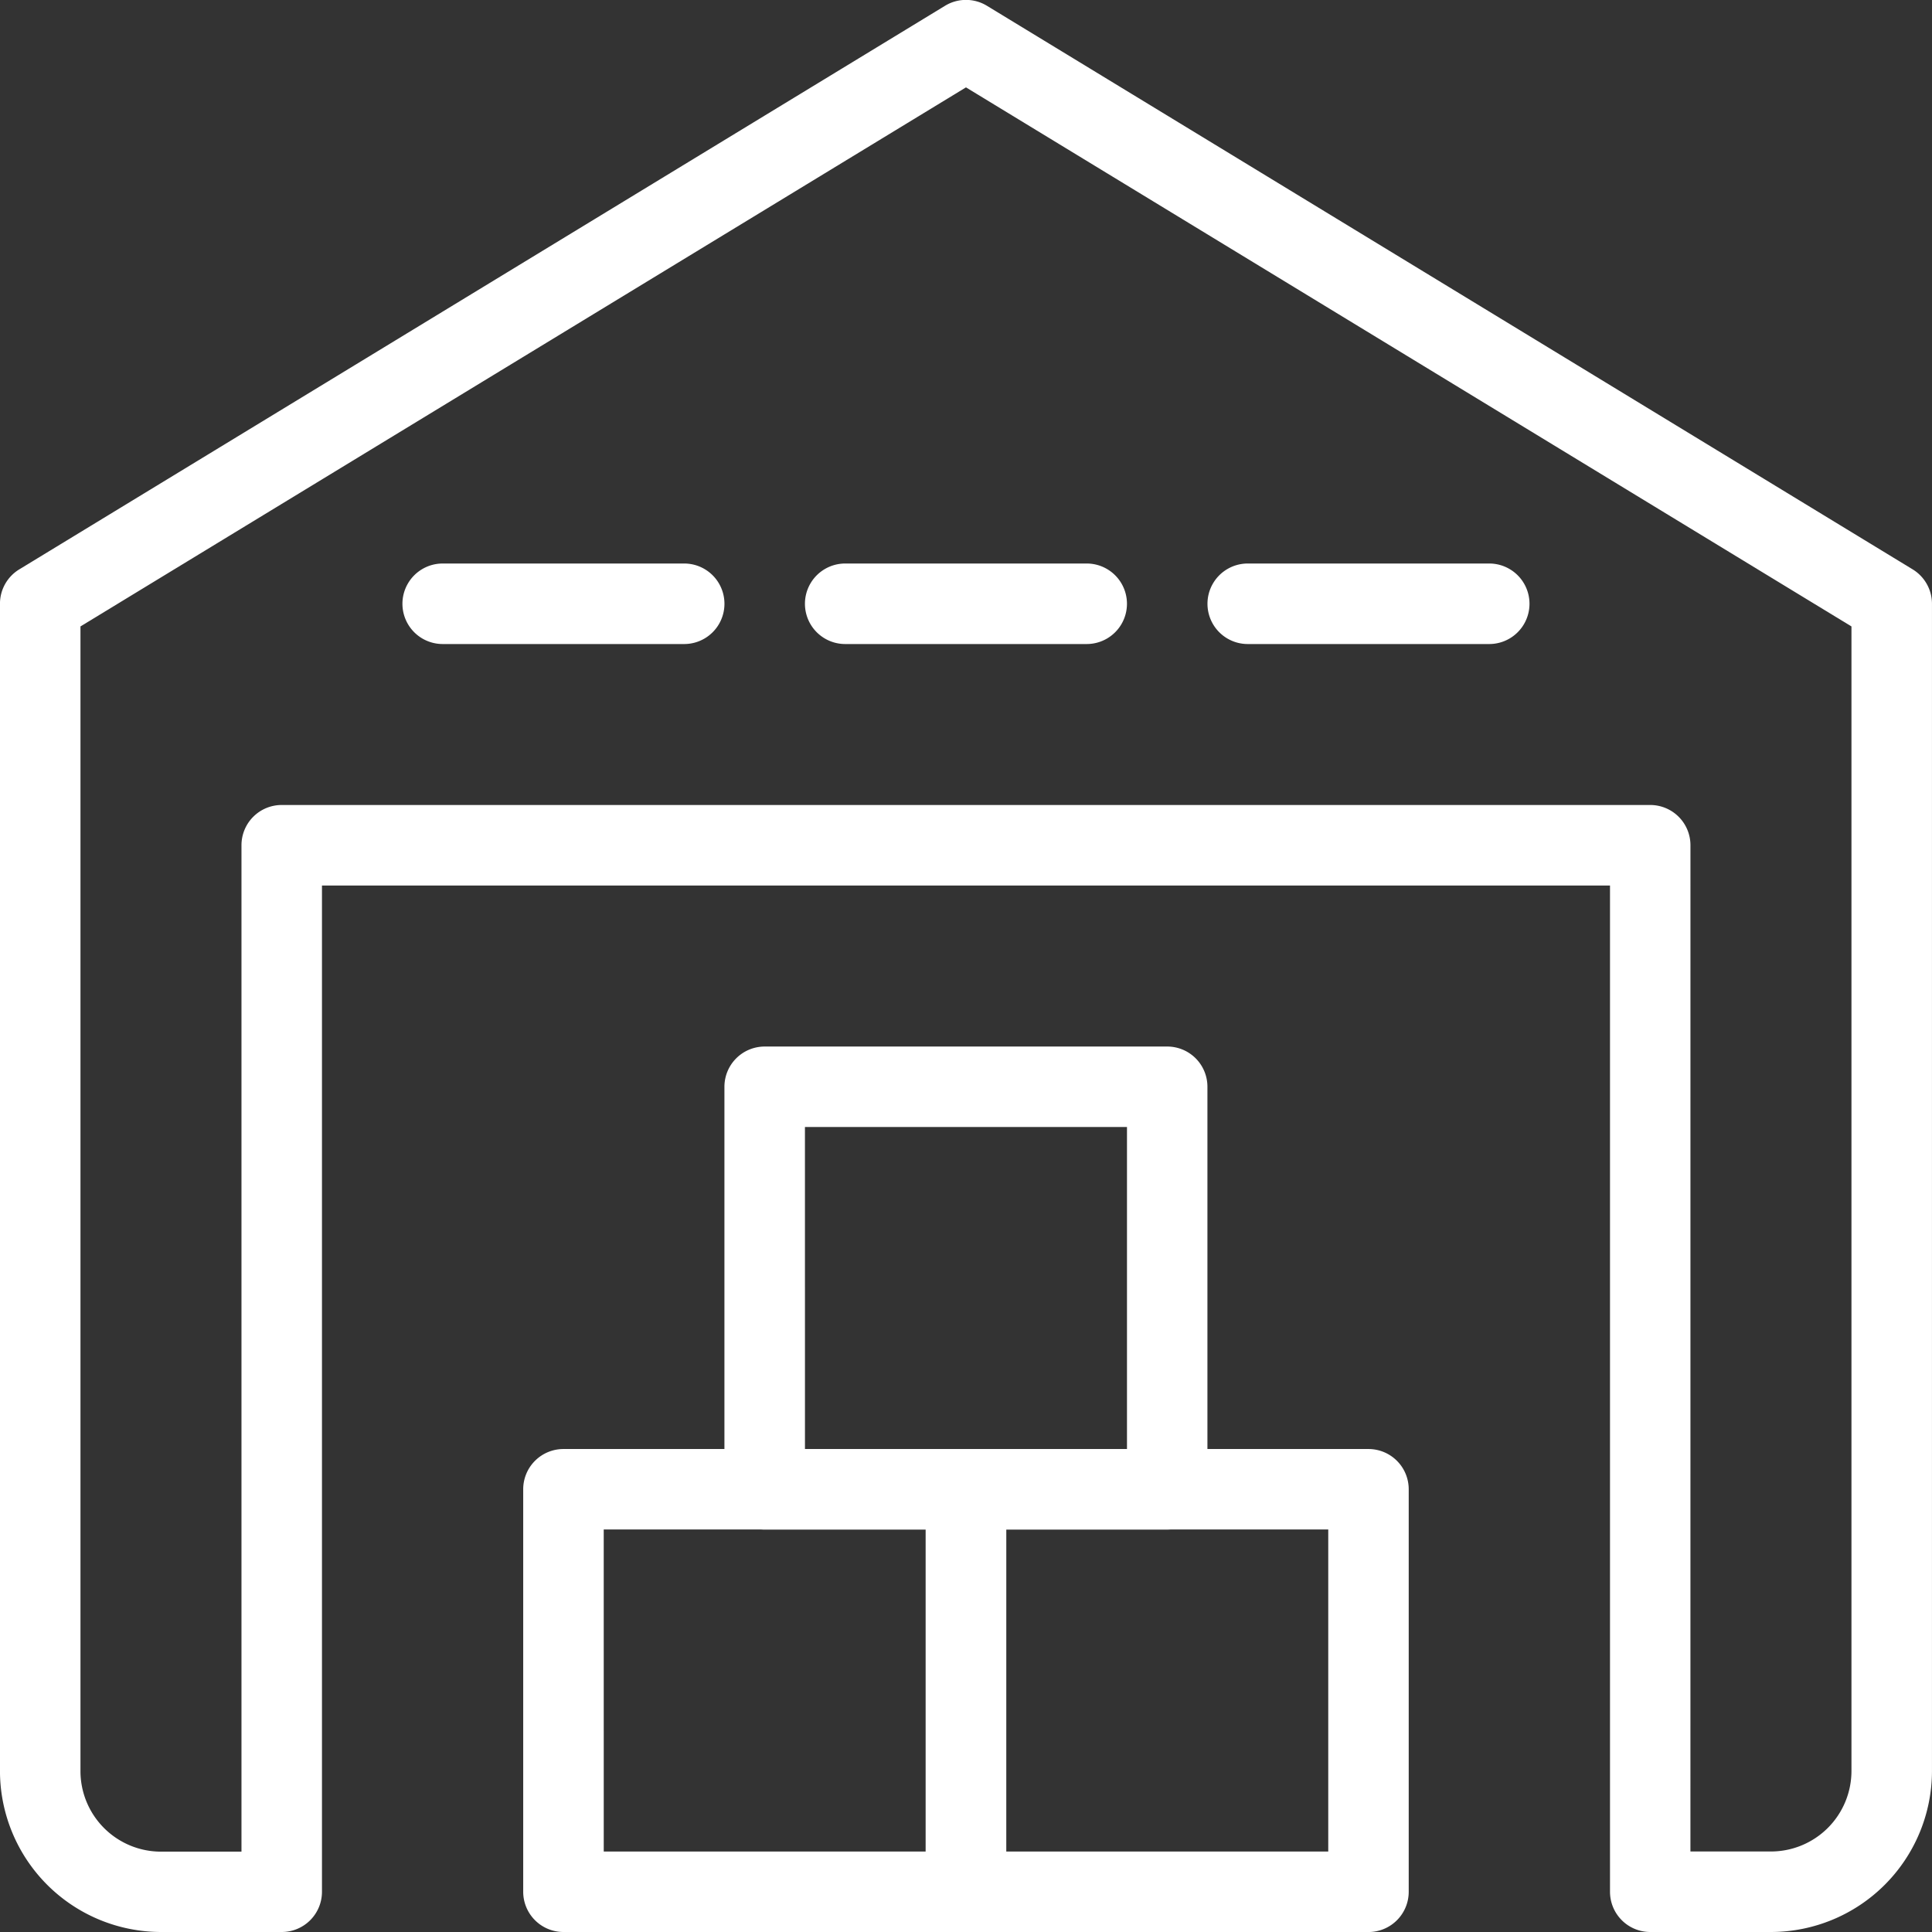 <svg id="icon-stockage" xmlns="http://www.w3.org/2000/svg" width="80" height="80" viewBox="0 0 80 80">
  <rect x="0" y="0" width="80" height="80" fill="#333333" stroke="none"/>
  <path id="Tracé_15" data-name="Tracé 15" d="M512.635,338.561h-5a1.666,1.666,0,0,1-1.667-1.667V295.228H452.633v41.666a1.665,1.665,0,0,1-1.667,1.667h-5a6.674,6.674,0,0,1-6.666-6.668V283.561a1.663,1.663,0,0,1,.8-1.424L478.434,258.8a1.666,1.666,0,0,1,1.733,0L518.5,282.137a1.671,1.671,0,0,1,.8,1.424v48.332a6.675,6.675,0,0,1-6.666,6.668m-3.336-3.334h3.336a3.336,3.336,0,0,0,3.332-3.334V284.5L479.3,262.179,442.633,284.5v47.4a3.336,3.336,0,0,0,3.334,3.334H449.3V293.561a1.665,1.665,0,0,1,1.665-1.667h56.667a1.666,1.666,0,0,1,1.667,1.667Z" transform="translate(-439.301 -258.561)" fill="#fff"/>
  <path id="Tracé_16" data-name="Tracé 16" d="M459.814,274.283h-10a1.667,1.667,0,0,1,0-3.334h10a1.667,1.667,0,0,1,0,3.334" transform="translate(-431.483 -247.615)" fill="#fff"/>
  <path id="Tracé_17" data-name="Tracé 17" d="M468.664,274.283h-10a1.667,1.667,0,0,1,0-3.334h10a1.667,1.667,0,0,1,0,3.334" transform="translate(-423.666 -247.615)" fill="#fff"/>
  <path id="Tracé_18" data-name="Tracé 18" d="M477.513,274.283h-10a1.667,1.667,0,0,1,0-3.334h10a1.667,1.667,0,1,1,0,3.334" transform="translate(-415.847 -247.615)" fill="#fff"/>
  <path id="Tracé_19" data-name="Tracé 19" d="M469.137,310.415H452.47a1.666,1.666,0,0,1-1.667-1.667V292.083a1.666,1.666,0,0,1,1.667-1.667h16.668a1.666,1.666,0,0,1,1.667,1.667v16.666a1.666,1.666,0,0,1-1.667,1.667m-15-3.334H467.47V293.748H454.137Z" transform="translate(-429.138 -230.415)" fill="#fff"/>
  <path id="Tracé_20" data-name="Tracé 20" d="M473.561,301.568H456.894a1.669,1.669,0,0,1-1.667-1.667V283.233a1.667,1.667,0,0,1,1.667-1.665h16.668a1.664,1.664,0,0,1,1.665,1.665V299.9a1.666,1.666,0,0,1-1.665,1.667m-15-3.334h13.334V284.9H458.561Z" transform="translate(-425.23 -238.233)" fill="#fff"/>
  <path id="Tracé_21" data-name="Tracé 21" d="M477.985,310.415H461.319a1.666,1.666,0,0,1-1.667-1.667V292.083a1.666,1.666,0,0,1,1.667-1.667h16.666a1.666,1.666,0,0,1,1.667,1.667v16.666a1.666,1.666,0,0,1-1.667,1.667m-15-3.334H476.32V293.748H462.986Z" transform="translate(-421.32 -230.415)" fill="#fff"/>
</svg>
